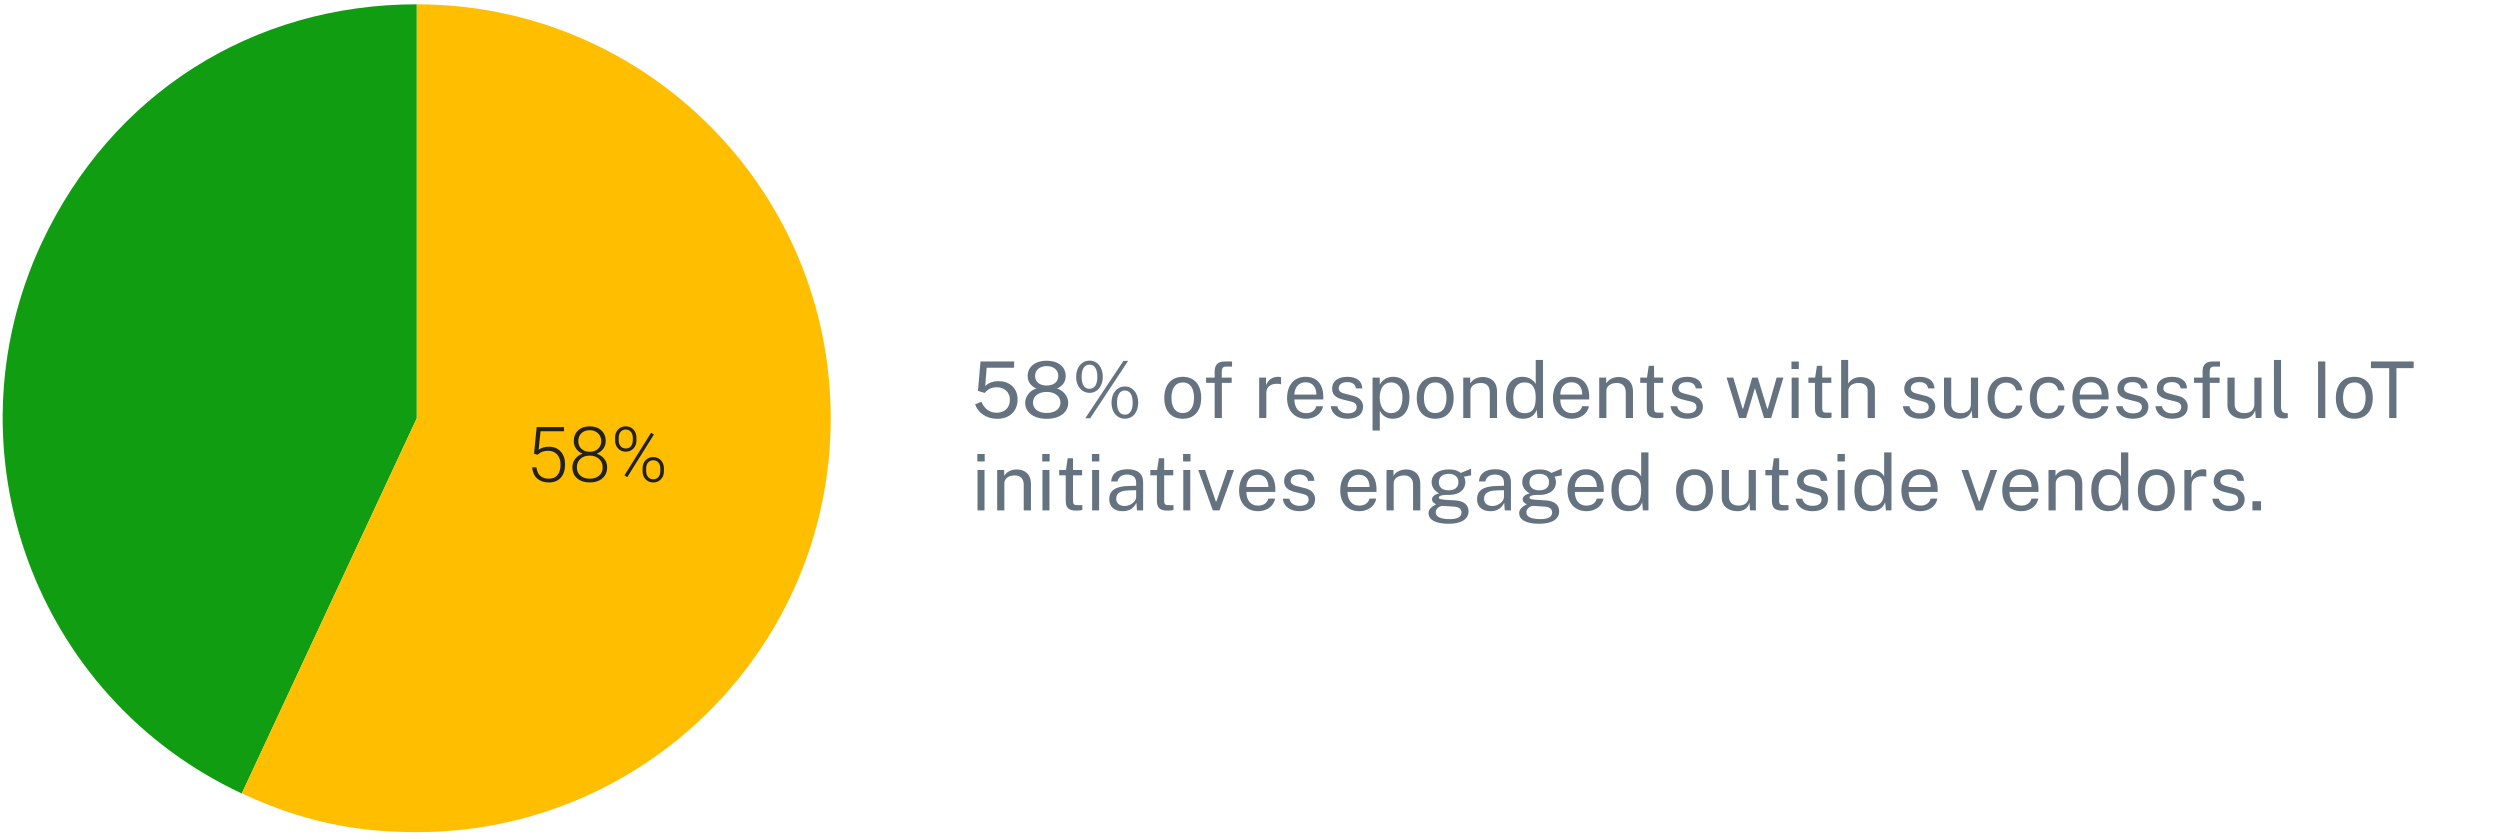 <svg width="1920" height="645" viewBox="0 0 1920 645" fill="none" xmlns="http://www.w3.org/2000/svg">
<path d="M320.1 321.2L185.7 609.4C26.6 535.2 -42.3 346 31.9 186.8C85.4 72.3 193.7 3.3 320.1 3.3V321.2Z" fill="#119D11"/>
<path d="M320.1 321.2V3.3C495.7 3.3 638 145.6 638 321.2C638 496.8 495.6 639.1 320.1 639.1C270.9 639.1 230.3 630.1 185.7 609.3L320.1 321.2Z" fill="#FFBE00"/>
<path d="M410.12 348.461L412.16 328.011H433.13V331.211H415.13L413.66 345.381C415.91 343.841 418.54 343.081 421.55 343.081C425.33 343.081 428.35 344.311 430.59 346.771C432.84 349.231 433.96 352.501 433.96 356.591C433.96 361.011 432.87 364.431 430.68 366.871C428.49 369.311 425.41 370.531 421.43 370.531C417.78 370.531 414.82 369.511 412.56 367.481C410.29 365.441 409 362.591 408.67 358.931H411.98C412.31 361.791 413.28 363.961 414.89 365.421C416.5 366.881 418.68 367.621 421.43 367.621C424.43 367.621 426.69 366.671 428.21 364.771C429.74 362.871 430.5 360.161 430.5 356.651C430.5 353.581 429.64 351.071 427.94 349.131C426.23 347.191 423.9 346.221 420.94 346.221C419.31 346.221 417.89 346.431 416.68 346.841C415.47 347.251 414.19 348.051 412.85 349.251L410.11 348.471L410.12 348.461Z" fill="#212121"/>
<path d="M465.19 338.811C465.19 340.981 464.56 342.931 463.29 344.641C462.02 346.361 460.35 347.621 458.28 348.431C460.7 349.261 462.64 350.591 464.1 352.431C465.56 354.271 466.29 356.411 466.29 358.821C466.29 362.411 465.07 365.261 462.63 367.361C460.19 369.461 456.97 370.511 452.95 370.511C448.93 370.511 445.66 369.461 443.23 367.371C440.8 365.281 439.59 362.431 439.59 358.821C439.59 356.441 440.29 354.321 441.69 352.451C443.09 350.591 445.01 349.241 447.45 348.421C445.38 347.611 443.72 346.351 442.5 344.631C441.27 342.911 440.66 340.971 440.66 338.801C440.66 335.331 441.78 332.561 444.02 330.511C446.26 328.461 449.22 327.431 452.91 327.431C456.6 327.431 459.57 328.471 461.83 330.541C464.09 332.611 465.21 335.371 465.21 338.811H465.19ZM462.83 358.861C462.83 356.251 461.9 354.101 460.04 352.421C458.18 350.741 455.8 349.901 452.9 349.901C450 349.901 447.63 350.731 445.79 352.381C443.95 354.031 443.03 356.191 443.03 358.861C443.03 361.531 443.92 363.661 445.71 365.241C447.5 366.821 449.92 367.621 452.97 367.621C456.02 367.621 458.34 366.831 460.14 365.261C461.94 363.691 462.85 361.551 462.85 358.871L462.83 358.861ZM461.74 338.781C461.74 336.381 460.91 334.381 459.25 332.781C457.59 331.181 455.47 330.371 452.9 330.371C450.33 330.371 448.17 331.141 446.55 332.691C444.93 334.241 444.12 336.271 444.12 338.781C444.12 341.291 444.93 343.221 446.55 344.711C448.17 346.211 450.3 346.961 452.93 346.961C455.56 346.961 457.64 346.211 459.28 344.701C460.92 343.191 461.74 341.221 461.74 338.781Z" fill="#212121"/>
<path d="M472.37 336.07C472.37 333.57 473.14 331.51 474.69 329.86C476.24 328.22 478.2 327.4 480.58 327.4C482.96 327.4 484.92 328.22 486.47 329.86C488.02 331.5 488.79 333.63 488.79 336.24V338.28C488.79 340.74 488.03 342.79 486.5 344.43C484.97 346.07 483.02 346.89 480.64 346.89C478.26 346.89 476.31 346.08 474.74 344.47C473.16 342.86 472.38 340.72 472.38 338.08V336.06L472.37 336.07ZM475.16 338.28C475.16 340.07 475.65 341.54 476.64 342.7C477.63 343.85 478.96 344.43 480.63 344.43C482.3 344.43 483.56 343.85 484.53 342.68C485.5 341.51 485.99 340.01 485.99 338.16V336.05C485.99 334.26 485.49 332.78 484.49 331.62C483.49 330.46 482.19 329.87 480.57 329.87C478.95 329.87 477.68 330.45 476.67 331.6C475.66 332.75 475.16 334.29 475.16 336.22V338.27V338.28ZM481.73 366.46L479.57 365.08L500.05 332.3L502.21 333.68L481.73 366.46ZM493.48 359.66C493.48 357.16 494.25 355.1 495.8 353.47C497.35 351.84 499.3 351.02 501.66 351.02C504.02 351.02 505.99 351.83 507.55 353.45C509.11 355.07 509.9 357.21 509.9 359.86V361.9C509.9 364.4 509.13 366.46 507.58 368.09C506.03 369.72 504.08 370.54 501.72 370.54C499.36 370.54 497.39 369.73 495.83 368.11C494.26 366.49 493.48 364.37 493.48 361.76V359.66ZM496.25 361.89C496.25 363.7 496.74 365.18 497.73 366.34C498.72 367.49 500.05 368.07 501.72 368.07C503.39 368.07 504.68 367.49 505.65 366.32C506.62 365.16 507.11 363.63 507.11 361.74V359.63C507.11 357.78 506.61 356.3 505.63 355.17C504.64 354.04 503.32 353.48 501.67 353.48C500.02 353.48 498.75 354.05 497.75 355.18C496.75 356.31 496.25 357.84 496.25 359.74V361.87V361.89Z" fill="#212121"/>
<path d="M765.77 321.66C757.73 321.66 751.13 317.1 748.88 310.53L753.68 308.52C755.78 313.47 759.65 316.98 765.38 316.98C771.53 316.98 775.61 313.17 775.61 306.99C775.61 301.2 771.2 297.42 765.8 297.42C762.26 297.42 759.59 298.05 756.32 301.68C756.05 301.8 756.02 301.8 755.75 301.65L751.07 300.18L753.02 277.62H778.91L778.76 282.42H757.76L756.65 296.43C759.53 293.76 762.92 292.71 766.94 292.71C774.77 292.71 781.52 297.57 781.52 306.81C781.52 315.81 775.31 321.66 765.77 321.66ZM803.848 321.66C793.858 321.66 787.318 316.77 787.318 309.24C787.318 304.2 791.698 299.28 796.078 298.44C792.088 296.76 789.238 293.58 789.238 288.84C789.238 281.28 795.568 277.02 803.848 277.02C812.188 277.02 818.458 281.28 818.458 288.84C818.458 293.58 815.638 296.76 811.648 298.44C815.998 299.28 820.408 304.2 820.408 309.24C820.408 316.77 813.868 321.66 803.848 321.66ZM803.848 296.1C809.128 296.1 812.758 293.37 812.758 288.72C812.758 284.07 809.098 281.16 803.848 281.16C798.598 281.16 794.938 284.1 794.938 288.72C794.938 293.37 798.598 296.1 803.848 296.1ZM803.848 317.16C810.298 317.16 814.438 314.04 814.438 309.21C814.438 304.44 810.298 300.99 803.848 300.99C797.458 300.99 793.318 304.44 793.318 309.21C793.318 314.04 797.458 317.16 803.848 317.16ZM836.785 301.71C830.845 301.71 826.465 296.76 826.465 289.38C826.465 281.97 830.875 276.96 836.785 276.96C842.635 276.96 846.955 281.97 846.955 289.38C846.955 296.76 842.695 301.71 836.785 301.71ZM833.485 321.24L862.795 277.14H866.425L837.265 321.24H833.485ZM836.725 298.62C840.565 298.62 842.755 295.38 842.755 289.38C842.755 283.29 840.535 280.05 836.725 280.05C832.885 280.05 830.695 283.35 830.695 289.38C830.695 295.35 832.885 298.62 836.725 298.62ZM863.935 321.6C857.995 321.6 853.645 316.8 853.645 309.21C853.645 301.71 858.055 296.79 863.935 296.79C869.815 296.79 874.135 301.71 874.135 309.21C874.135 316.8 869.875 321.6 863.935 321.6ZM863.875 318.48C867.745 318.48 869.905 315.24 869.905 309.27C869.905 303.18 867.685 299.91 863.875 299.91C860.065 299.91 857.875 303.24 857.875 309.27C857.875 315.21 860.035 318.48 863.875 318.48ZM908.381 321.6C899.771 321.6 894.161 315.96 894.161 305.61C894.161 295.89 899.231 289.38 908.411 289.38C916.961 289.38 922.511 295.17 922.511 305.61C922.511 315.09 917.621 321.6 908.381 321.6ZM908.411 317.22C913.961 317.22 917.021 312.78 917.021 305.49C917.021 298.86 914.501 293.73 908.411 293.73C902.771 293.73 899.681 298.11 899.681 305.49C899.681 312.03 902.201 317.22 908.411 317.22ZM932.855 321V294.03H926.285V289.98H932.855V285.18C932.855 280.26 935.345 277.62 940.355 277.62H946.205L946.235 281.55H941.615C939.065 281.55 938.315 282.9 938.315 285.66V289.98H945.935V294.03H938.405V321H932.855ZM967.035 321V289.98H972.315V295.95C973.875 291.48 977.565 289.38 981.495 289.38C982.395 289.38 983.355 289.5 983.865 289.77V295.14C983.265 294.87 982.155 294.78 981.525 294.78C976.575 294.45 972.555 296.55 972.555 301.71V321H967.035ZM1003.11 321.6C994.444 321.6 988.474 315.69 988.474 305.79C988.474 296.01 993.694 289.38 1002.72 289.38C1011.45 289.38 1016.31 295.32 1016.31 304.74V306.78H994.084C994.084 312.66 996.994 317.31 1003.02 317.31C1006.98 317.31 1010.1 315.45 1010.88 311.94H1016.1C1014.96 318.27 1009.14 321.6 1003.11 321.6ZM994.114 303.03H1010.97C1010.97 297.69 1008.3 293.58 1002.69 293.58C996.844 293.58 994.084 298.41 994.114 303.03ZM1034.91 321.6C1028.43 321.6 1022.91 318.66 1022.01 311.97H1027.05C1027.83 315.6 1030.95 317.46 1034.88 317.46C1039.08 317.46 1041.87 315.93 1041.87 312.69C1041.87 310.41 1040.55 309.09 1037.73 308.43L1031.31 306.84C1026.3 305.64 1023.09 303.27 1023.06 298.65C1023.03 293.22 1027.02 289.38 1034.88 289.38C1041.6 289.38 1046.07 292.47 1046.28 298.29H1041.36C1040.94 295.32 1038.66 293.46 1034.82 293.46C1030.86 293.46 1028.13 295.02 1028.13 298.32C1028.13 300.54 1029.93 301.65 1033.35 302.49L1039.59 304.05C1045.29 305.55 1046.85 309.33 1046.85 312.39C1046.85 318.09 1042.47 321.6 1034.91 321.6ZM1054.11 330.66V289.98H1059.63L1059.69 295.38C1061.1 292.83 1064.19 289.38 1069.89 289.38C1077.3 289.38 1082.46 294.39 1082.46 305.07C1082.46 315.72 1077.6 321.6 1069.44 321.6C1063.89 321.6 1060.98 318.03 1059.69 315.39V330.66H1054.11ZM1068.39 317.28C1073.49 317.28 1077.09 313.5 1077.09 305.25C1077.09 298.2 1074.06 293.7 1068.39 293.7C1062.63 293.7 1059.63 298.41 1059.63 305.25C1059.63 311.94 1062.63 317.28 1068.39 317.28ZM1102.27 321.6C1093.66 321.6 1088.05 315.96 1088.05 305.61C1088.05 295.89 1093.12 289.38 1102.3 289.38C1110.85 289.38 1116.4 295.17 1116.4 305.61C1116.4 315.09 1111.51 321.6 1102.27 321.6ZM1102.3 317.22C1107.85 317.22 1110.91 312.78 1110.91 305.49C1110.91 298.86 1108.39 293.73 1102.3 293.73C1096.66 293.73 1093.57 298.11 1093.57 305.49C1093.57 312.03 1096.09 317.22 1102.3 317.22ZM1123.77 321V289.98H1129.14V294.48C1130.67 291.9 1133.88 289.53 1138.86 289.53C1144.74 289.53 1149.72 292.92 1149.72 300.72V321H1144.17V301.26C1144.17 296.43 1141.38 294.12 1137.33 294.12C1133.13 294.12 1129.29 296.1 1129.29 300.27V321H1123.77ZM1169.71 321.6C1161.64 321.6 1156.6 315.99 1156.6 305.37C1156.6 295.71 1160.86 289.38 1169.26 289.38C1175.2 289.38 1178.44 292.89 1179.43 294.9V276.42H1185.04V321H1180.78L1180.18 314.64C1179.4 317.07 1176.97 321.6 1169.71 321.6ZM1170.7 317.34C1176.97 317.34 1179.43 313.77 1179.43 305.1C1179.37 297.84 1176.97 293.7 1170.79 293.7C1165.69 293.7 1162.18 297.15 1162.18 305.1C1162.18 312.87 1165.12 317.34 1170.7 317.34ZM1207.31 321.6C1198.64 321.6 1192.67 315.69 1192.67 305.79C1192.67 296.01 1197.89 289.38 1206.92 289.38C1215.65 289.38 1220.51 295.32 1220.51 304.74V306.78H1198.28C1198.28 312.66 1201.19 317.31 1207.22 317.31C1211.18 317.31 1214.3 315.45 1215.08 311.94H1220.3C1219.16 318.27 1213.34 321.6 1207.31 321.6ZM1198.31 303.03H1215.17C1215.17 297.69 1212.5 293.58 1206.89 293.58C1201.04 293.58 1198.28 298.41 1198.31 303.03ZM1228.19 321V289.98H1233.56V294.48C1235.09 291.9 1238.3 289.53 1243.28 289.53C1249.16 289.53 1254.14 292.92 1254.14 300.72V321H1248.59V301.26C1248.59 296.43 1245.8 294.12 1241.75 294.12C1237.55 294.12 1233.71 296.1 1233.71 300.27V321H1228.19ZM1272.9 321.15C1266.45 321.15 1264.74 318.48 1264.74 313.5V294.03H1259.7V289.98H1264.89L1266.24 280.95H1270.32V289.95H1277.31V294.03H1270.32V313.32C1270.32 316.62 1271.19 316.92 1274.1 316.92H1277.49V320.64C1276.71 320.94 1275.15 321.15 1272.9 321.15ZM1295.89 321.6C1289.41 321.6 1283.89 318.66 1282.99 311.97H1288.03C1288.81 315.6 1291.93 317.46 1295.86 317.46C1300.06 317.46 1302.85 315.93 1302.85 312.69C1302.85 310.41 1301.53 309.09 1298.71 308.43L1292.29 306.84C1287.28 305.64 1284.07 303.27 1284.04 298.65C1284.01 293.22 1288 289.38 1295.86 289.38C1302.58 289.38 1307.05 292.47 1307.26 298.29H1302.34C1301.92 295.32 1299.64 293.46 1295.8 293.46C1291.84 293.46 1289.11 295.02 1289.11 298.32C1289.11 300.54 1290.91 301.65 1294.33 302.49L1300.57 304.05C1306.27 305.55 1307.83 309.33 1307.83 312.39C1307.83 318.09 1303.45 321.6 1295.89 321.6ZM1335.6 321L1326 289.98H1331.16L1338.24 313.83H1338.72L1345.71 289.98H1349.91L1357.17 313.77H1357.68L1364.46 289.98H1369.68L1360.26 321H1354.8L1347.75 298.11L1341 321H1335.6ZM1375.84 283.41V277.65H1381.51V283.41H1375.84ZM1375.99 321V289.98H1381.36V321H1375.99ZM1402.04 321.15C1395.59 321.15 1393.88 318.48 1393.88 313.5V294.03H1388.84V289.98H1394.03L1395.38 280.95H1399.46V289.95H1406.45V294.03H1399.46V313.32C1399.46 316.62 1400.33 316.92 1403.24 316.92H1406.63V320.64C1405.85 320.94 1404.29 321.15 1402.04 321.15ZM1413.99 321V276.42H1419.39V294.54C1420.95 291.99 1424.1 289.59 1429.08 289.59C1435.14 289.59 1439.91 293.16 1439.91 298.83V321H1434.36V299.94C1434.36 296.25 1431.57 294.12 1427.49 294.12C1423.29 294.12 1419.51 296.13 1419.51 300.3V321H1413.99ZM1474.31 321.6C1467.83 321.6 1462.31 318.66 1461.41 311.97H1466.45C1467.23 315.6 1470.35 317.46 1474.28 317.46C1478.48 317.46 1481.27 315.93 1481.27 312.69C1481.27 310.41 1479.95 309.09 1477.13 308.43L1470.71 306.84C1465.7 305.64 1462.49 303.27 1462.46 298.65C1462.43 293.22 1466.42 289.38 1474.28 289.38C1481 289.38 1485.47 292.47 1485.68 298.29H1480.76C1480.34 295.32 1478.06 293.46 1474.22 293.46C1470.26 293.46 1467.53 295.02 1467.53 298.32C1467.53 300.54 1469.33 301.65 1472.75 302.49L1478.99 304.05C1484.69 305.55 1486.25 309.33 1486.25 312.39C1486.25 318.09 1481.87 321.6 1474.31 321.6ZM1504.9 321.6C1498.45 321.54 1492.99 318.03 1492.99 311.04V289.98H1498.54V310.47C1498.54 314.52 1501 317.28 1506.07 317.28C1510.63 317.28 1513.66 314.88 1513.66 310.17V289.98H1519.18V321H1514.77L1514.2 315.06C1513.06 319.71 1509.28 321.63 1504.9 321.6ZM1540.78 321.6C1532.38 321.6 1526.5 316.02 1526.5 305.61C1526.5 295.95 1531.63 289.38 1540.78 289.38C1547.44 289.38 1552.39 293.46 1553.23 299.79H1548.31C1547.77 296.52 1545.07 293.85 1540.81 293.85C1535.5 293.85 1531.81 297.63 1531.81 305.55C1531.81 312.72 1534.93 317.37 1540.87 317.37C1545.13 317.37 1547.83 314.55 1548.37 311.43H1553.2C1552.39 317.67 1547.35 321.6 1540.78 321.6ZM1573.19 321.6C1564.79 321.6 1558.91 316.02 1558.91 305.61C1558.91 295.95 1564.04 289.38 1573.19 289.38C1579.85 289.38 1584.8 293.46 1585.64 299.79H1580.72C1580.18 296.52 1577.48 293.85 1573.22 293.85C1567.91 293.85 1564.22 297.63 1564.22 305.55C1564.22 312.72 1567.34 317.37 1573.28 317.37C1577.54 317.37 1580.24 314.55 1580.78 311.43H1585.61C1584.8 317.67 1579.76 321.6 1573.19 321.6ZM1606.22 321.6C1597.55 321.6 1591.58 315.69 1591.58 305.79C1591.58 296.01 1596.8 289.38 1605.83 289.38C1614.56 289.38 1619.42 295.32 1619.42 304.74V306.78H1597.19C1597.19 312.66 1600.1 317.31 1606.13 317.31C1610.09 317.31 1613.21 315.45 1613.99 311.94H1619.21C1618.07 318.27 1612.25 321.6 1606.22 321.6ZM1597.22 303.03H1614.08C1614.08 297.69 1611.41 293.58 1605.8 293.58C1599.95 293.58 1597.19 298.41 1597.22 303.03ZM1638.02 321.6C1631.54 321.6 1626.02 318.66 1625.12 311.97H1630.16C1630.94 315.6 1634.06 317.46 1637.99 317.46C1642.19 317.46 1644.98 315.93 1644.98 312.69C1644.98 310.41 1643.66 309.09 1640.84 308.43L1634.42 306.84C1629.41 305.64 1626.2 303.27 1626.17 298.65C1626.14 293.22 1630.13 289.38 1637.99 289.38C1644.71 289.38 1649.18 292.47 1649.39 298.29H1644.47C1644.05 295.32 1641.77 293.46 1637.93 293.46C1633.97 293.46 1631.24 295.02 1631.24 298.32C1631.24 300.54 1633.04 301.65 1636.46 302.49L1642.7 304.05C1648.4 305.55 1649.96 309.33 1649.96 312.39C1649.96 318.09 1645.58 321.6 1638.02 321.6ZM1668.25 321.6C1661.77 321.6 1656.25 318.66 1655.35 311.97H1660.39C1661.17 315.6 1664.29 317.46 1668.22 317.46C1672.42 317.46 1675.21 315.93 1675.21 312.69C1675.21 310.41 1673.89 309.09 1671.07 308.43L1664.65 306.84C1659.64 305.64 1656.43 303.27 1656.4 298.65C1656.37 293.22 1660.36 289.38 1668.22 289.38C1674.94 289.38 1679.41 292.47 1679.62 298.29H1674.7C1674.28 295.32 1672 293.46 1668.16 293.46C1664.2 293.46 1661.47 295.02 1661.47 298.32C1661.47 300.54 1663.27 301.65 1666.69 302.49L1672.93 304.05C1678.63 305.55 1680.19 309.33 1680.19 312.39C1680.19 318.09 1675.81 321.6 1668.25 321.6ZM1691.59 321V294.03H1685.02V289.98H1691.59V285.18C1691.59 280.26 1694.08 277.62 1699.09 277.62H1704.94L1704.97 281.55H1700.35C1697.8 281.55 1697.05 282.9 1697.05 285.66V289.98H1704.67V294.03H1697.14V321H1691.59ZM1722.58 321.6C1716.13 321.54 1710.67 318.03 1710.67 311.04V289.98H1716.22V310.47C1716.22 314.52 1718.68 317.28 1723.75 317.28C1728.31 317.28 1731.34 314.88 1731.34 310.17V289.98H1736.86V321H1732.45L1731.88 315.06C1730.74 319.71 1726.96 321.63 1722.58 321.6ZM1754.22 321.39C1747.53 321.39 1746.39 317.37 1746.39 313.02V276.42H1751.85V312.48C1751.85 315.63 1753.14 317.13 1755.33 317.28L1757.01 317.31V320.91C1756.08 321.21 1755 321.39 1754.22 321.39ZM1780.28 321V277.62H1785.83V321H1780.28ZM1808.15 321.6C1799.54 321.6 1793.93 315.96 1793.93 305.61C1793.93 295.89 1799 289.38 1808.18 289.38C1816.73 289.38 1822.28 295.17 1822.28 305.61C1822.28 315.09 1817.39 321.6 1808.15 321.6ZM1808.18 317.22C1813.73 317.22 1816.79 312.78 1816.79 305.49C1816.79 298.86 1814.27 293.73 1808.18 293.73C1802.54 293.73 1799.45 298.11 1799.45 305.49C1799.45 312.03 1801.97 317.22 1808.18 317.22ZM1834.89 321V282.72H1820.88V277.62H1853.7V282.72H1840.47V321H1834.89ZM750.59 354.41V348.65H756.26V354.41H750.59ZM750.74 392V360.98H756.11V392H750.74ZM765.824 392V360.98H771.194V365.48C772.724 362.9 775.934 360.53 780.914 360.53C786.794 360.53 791.774 363.92 791.774 371.72V392H786.224V372.26C786.224 367.43 783.434 365.12 779.384 365.12C775.184 365.12 771.344 367.1 771.344 371.27V392H765.824ZM800.453 354.41V348.65H806.123V354.41H800.453ZM800.603 392V360.98H805.973V392H800.603ZM826.648 392.15C820.198 392.15 818.488 389.48 818.488 384.5V365.03H813.448V360.98H818.638L819.988 351.95H824.068V360.95H831.058V365.03H824.068V384.32C824.068 387.62 824.938 387.92 827.848 387.92H831.238V391.64C830.458 391.94 828.898 392.15 826.648 392.15ZM838.598 354.41V348.65H844.268V354.41H838.598ZM838.748 392V360.98H844.118V392H838.748ZM862.122 392.6C856.092 392.6 851.892 389.27 851.892 383.6C851.892 376.73 856.422 373.46 867.042 373.22L872.562 373.07V370.64C872.562 366.86 870.342 364.46 865.572 364.46C862.002 364.49 859.002 366.05 858.252 369.74H853.362C853.692 363.71 858.312 360.38 865.842 360.38C873.912 360.38 877.932 363.86 877.932 370.34V392H873.192L872.772 386.18C870.372 391.01 866.562 392.6 862.122 392.6ZM863.772 388.61C867.942 388.61 872.562 385.25 872.562 381.8V376.49L867.972 376.58C860.832 376.7 857.262 378.47 857.262 383.06C857.262 386.57 859.962 388.61 863.772 388.61ZM896.667 392.15C890.217 392.15 888.507 389.48 888.507 384.5V365.03H883.467V360.98H888.657L890.007 351.95H894.087V360.95H901.077V365.03H894.087V384.32C894.087 387.62 894.957 387.92 897.867 387.92H901.257V391.64C900.477 391.94 898.917 392.15 896.667 392.15ZM908.617 354.41V348.65H914.287V354.41H908.617ZM908.767 392V360.98H914.137V392H908.767ZM931.482 392L920.262 360.98H925.482L933.732 385.04H934.242L942.522 360.98H947.712L936.552 392H931.482ZM966.259 392.6C957.589 392.6 951.619 386.69 951.619 376.79C951.619 367.01 956.839 360.38 965.869 360.38C974.599 360.38 979.459 366.32 979.459 375.74V377.78H957.229C957.229 383.66 960.139 388.31 966.169 388.31C970.129 388.31 973.249 386.45 974.029 382.94H979.249C978.109 389.27 972.289 392.6 966.259 392.6ZM957.259 374.03H974.119C974.119 368.69 971.449 364.58 965.839 364.58C959.989 364.58 957.229 369.41 957.259 374.03ZM998.059 392.6C991.579 392.6 986.059 389.66 985.159 382.97H990.199C990.979 386.6 994.099 388.46 998.029 388.46C1002.23 388.46 1005.02 386.93 1005.02 383.69C1005.02 381.41 1003.7 380.09 1000.88 379.43L994.459 377.84C989.449 376.64 986.239 374.27 986.209 369.65C986.179 364.22 990.169 360.38 998.029 360.38C1004.75 360.38 1009.22 363.47 1009.43 369.29H1004.51C1004.09 366.32 1001.81 364.46 997.969 364.46C994.009 364.46 991.279 366.02 991.279 369.32C991.279 371.54 993.079 372.65 996.499 373.49L1002.74 375.05C1008.44 376.55 1010 380.33 1010 383.39C1010 389.09 1005.62 392.6 998.059 392.6ZM1043.95 392.6C1035.28 392.6 1029.31 386.69 1029.31 376.79C1029.31 367.01 1034.53 360.38 1043.56 360.38C1052.29 360.38 1057.15 366.32 1057.15 375.74V377.78H1034.92C1034.92 383.66 1037.83 388.31 1043.86 388.31C1047.82 388.31 1050.94 386.45 1051.72 382.94H1056.94C1055.8 389.27 1049.98 392.6 1043.95 392.6ZM1034.95 374.03H1051.81C1051.81 368.69 1049.14 364.58 1043.53 364.58C1037.68 364.58 1034.92 369.41 1034.95 374.03ZM1064.83 392V360.98H1070.2V365.48C1071.73 362.9 1074.94 360.53 1079.92 360.53C1085.8 360.53 1090.78 363.92 1090.78 371.72V392H1085.23V372.26C1085.23 367.43 1082.44 365.12 1078.39 365.12C1074.19 365.12 1070.35 367.1 1070.35 371.27V392H1064.83ZM1112.57 402.26C1102.85 402.26 1097.12 399.35 1097.12 394.1C1097.12 389.63 1102.22 387.92 1103 387.35C1101.92 386.72 1099.79 385.85 1099.79 383.45C1099.79 381.5 1101.62 379.73 1105.28 378.92C1101.62 377.09 1099.49 373.88 1099.49 370.31C1099.49 364.28 1104.56 360.5 1112.99 360.5C1117.01 360.5 1119.53 361.49 1121.9 363.2C1123.22 362.66 1128.14 360.62 1129.82 359.93L1129.79 365.06L1124.36 366.08C1124.99 367.37 1125.38 368.99 1125.38 370.31C1125.38 375.8 1121.12 380.12 1112.45 380.12C1111.97 380.12 1111.1 380.09 1110.59 380.06C1106.33 380.18 1105.04 381.14 1105.04 382.13C1105.04 383.27 1106.63 383.6 1110.95 383.9C1112.51 383.99 1114.85 384.11 1117.7 384.29C1124.18 384.68 1127.84 387.74 1127.84 392.69C1127.84 398.33 1122.86 402.26 1112.57 402.26ZM1112.63 376.55C1117.07 376.55 1120.07 374.45 1120.07 370.37C1120.07 366.2 1117.07 363.92 1112.63 363.92C1108.07 363.92 1105.04 366.2 1105.04 370.37C1105.04 374.3 1107.8 376.55 1112.63 376.55ZM1113.56 398.69C1119.29 398.69 1122.44 396.98 1122.44 393.5C1122.44 391.04 1120.55 389.33 1116.77 389.09L1108.07 388.52C1105.73 388.4 1102.64 390.59 1102.64 393.47C1102.64 396.77 1106.09 398.69 1113.56 398.69ZM1144.6 392.6C1138.57 392.6 1134.37 389.27 1134.37 383.6C1134.37 376.73 1138.9 373.46 1149.52 373.22L1155.04 373.07V370.64C1155.04 366.86 1152.82 364.46 1148.05 364.46C1144.48 364.49 1141.48 366.05 1140.73 369.74H1135.84C1136.17 363.71 1140.79 360.38 1148.32 360.38C1156.39 360.38 1160.41 363.86 1160.41 370.34V392H1155.67L1155.25 386.18C1152.85 391.01 1149.04 392.6 1144.6 392.6ZM1146.25 388.61C1150.42 388.61 1155.04 385.25 1155.04 381.8V376.49L1150.45 376.58C1143.31 376.7 1139.74 378.47 1139.74 383.06C1139.74 386.57 1142.44 388.61 1146.25 388.61ZM1182.18 402.26C1172.46 402.26 1166.73 399.35 1166.73 394.1C1166.73 389.63 1171.83 387.92 1172.61 387.35C1171.53 386.72 1169.4 385.85 1169.4 383.45C1169.4 381.5 1171.23 379.73 1174.89 378.92C1171.23 377.09 1169.1 373.88 1169.1 370.31C1169.1 364.28 1174.17 360.5 1182.6 360.5C1186.62 360.5 1189.14 361.49 1191.51 363.2C1192.83 362.66 1197.75 360.62 1199.43 359.93L1199.4 365.06L1193.97 366.08C1194.6 367.37 1194.99 368.99 1194.99 370.31C1194.99 375.8 1190.73 380.12 1182.06 380.12C1181.58 380.12 1180.71 380.09 1180.2 380.06C1175.94 380.18 1174.65 381.14 1174.65 382.13C1174.65 383.27 1176.24 383.6 1180.56 383.9C1182.12 383.99 1184.46 384.11 1187.31 384.29C1193.79 384.68 1197.45 387.74 1197.45 392.69C1197.45 398.33 1192.47 402.26 1182.18 402.26ZM1182.24 376.55C1186.68 376.55 1189.68 374.45 1189.68 370.37C1189.68 366.2 1186.68 363.92 1182.24 363.92C1177.68 363.92 1174.65 366.2 1174.65 370.37C1174.65 374.3 1177.41 376.55 1182.24 376.55ZM1183.17 398.69C1188.9 398.69 1192.05 396.98 1192.05 393.5C1192.05 391.04 1190.16 389.33 1186.38 389.09L1177.68 388.52C1175.34 388.4 1172.25 390.59 1172.25 393.47C1172.25 396.77 1175.7 398.69 1183.17 398.69ZM1218.5 392.6C1209.83 392.6 1203.86 386.69 1203.86 376.79C1203.86 367.01 1209.08 360.38 1218.11 360.38C1226.84 360.38 1231.7 366.32 1231.7 375.74V377.78H1209.47C1209.47 383.66 1212.38 388.31 1218.41 388.31C1222.37 388.31 1225.49 386.45 1226.27 382.94H1231.49C1230.35 389.27 1224.53 392.6 1218.5 392.6ZM1209.5 374.03H1226.36C1226.36 368.69 1223.69 364.58 1218.08 364.58C1212.23 364.58 1209.47 369.41 1209.5 374.03ZM1250.69 392.6C1242.62 392.6 1237.58 386.99 1237.58 376.37C1237.58 366.71 1241.84 360.38 1250.24 360.38C1256.18 360.38 1259.42 363.89 1260.41 365.9V347.42H1266.02V392H1261.76L1261.16 385.64C1260.38 388.07 1257.95 392.6 1250.69 392.6ZM1251.68 388.34C1257.95 388.34 1260.41 384.77 1260.41 376.1C1260.35 368.84 1257.95 364.7 1251.77 364.7C1246.67 364.7 1243.16 368.15 1243.16 376.1C1243.16 383.87 1246.1 388.34 1251.68 388.34ZM1301.43 392.6C1292.82 392.6 1287.21 386.96 1287.21 376.61C1287.21 366.89 1292.28 360.38 1301.46 360.38C1310.01 360.38 1315.56 366.17 1315.56 376.61C1315.56 386.09 1310.67 392.6 1301.43 392.6ZM1301.46 388.22C1307.01 388.22 1310.07 383.78 1310.07 376.49C1310.07 369.86 1307.55 364.73 1301.46 364.73C1295.82 364.73 1292.73 369.11 1292.73 376.49C1292.73 383.03 1295.25 388.22 1301.46 388.22ZM1334.22 392.6C1327.77 392.54 1322.31 389.03 1322.31 382.04V360.98H1327.86V381.47C1327.86 385.52 1330.32 388.28 1335.39 388.28C1339.95 388.28 1342.98 385.88 1342.98 381.17V360.98H1348.5V392H1344.09L1343.52 386.06C1342.38 390.71 1338.6 392.63 1334.22 392.6ZM1368.99 392.15C1362.54 392.15 1360.83 389.48 1360.83 384.5V365.03H1355.79V360.98H1360.98L1362.33 351.95H1366.41V360.95H1373.4V365.03H1366.41V384.32C1366.41 387.62 1367.28 387.92 1370.19 387.92H1373.58V391.64C1372.8 391.94 1371.24 392.15 1368.99 392.15ZM1391.98 392.6C1385.5 392.6 1379.98 389.66 1379.08 382.97H1384.12C1384.9 386.6 1388.02 388.46 1391.95 388.46C1396.15 388.46 1398.94 386.93 1398.94 383.69C1398.94 381.41 1397.62 380.09 1394.8 379.43L1388.38 377.84C1383.37 376.64 1380.16 374.27 1380.13 369.65C1380.1 364.22 1384.09 360.38 1391.95 360.38C1398.67 360.38 1403.14 363.47 1403.35 369.29H1398.43C1398.01 366.32 1395.73 364.46 1391.89 364.46C1387.93 364.46 1385.2 366.02 1385.2 369.32C1385.2 371.54 1387 372.65 1390.42 373.49L1396.66 375.05C1402.36 376.55 1403.92 380.33 1403.92 383.39C1403.92 389.09 1399.54 392.6 1391.98 392.6ZM1411.18 354.41V348.65H1416.85V354.41H1411.18ZM1411.33 392V360.98H1416.7V392H1411.33ZM1437.31 392.6C1429.24 392.6 1424.2 386.99 1424.2 376.37C1424.2 366.71 1428.46 360.38 1436.86 360.38C1442.8 360.38 1446.04 363.89 1447.03 365.9V347.42H1452.64V392H1448.38L1447.78 385.64C1447 388.07 1444.57 392.6 1437.31 392.6ZM1438.3 388.34C1444.57 388.34 1447.03 384.77 1447.03 376.1C1446.97 368.84 1444.57 364.7 1438.39 364.7C1433.29 364.7 1429.78 368.15 1429.78 376.1C1429.78 383.87 1432.72 388.34 1438.3 388.34ZM1474.91 392.6C1466.24 392.6 1460.27 386.69 1460.27 376.79C1460.27 367.01 1465.49 360.38 1474.52 360.38C1483.25 360.38 1488.11 366.32 1488.11 375.74V377.78H1465.88C1465.88 383.66 1468.79 388.31 1474.82 388.31C1478.78 388.31 1481.9 386.45 1482.68 382.94H1487.9C1486.76 389.27 1480.94 392.6 1474.91 392.6ZM1465.91 374.03H1482.77C1482.77 368.69 1480.1 364.58 1474.49 364.58C1468.64 364.58 1465.88 369.41 1465.91 374.03ZM1517.59 392L1506.37 360.98H1511.59L1519.84 385.04H1520.35L1528.63 360.98H1533.82L1522.66 392H1517.59ZM1552.37 392.6C1543.7 392.6 1537.73 386.69 1537.73 376.79C1537.73 367.01 1542.95 360.38 1551.98 360.38C1560.71 360.38 1565.57 366.32 1565.57 375.74V377.78H1543.34C1543.34 383.66 1546.25 388.31 1552.28 388.31C1556.24 388.31 1559.36 386.45 1560.14 382.94H1565.36C1564.22 389.27 1558.4 392.6 1552.37 392.6ZM1543.37 374.03H1560.23C1560.23 368.69 1557.56 364.58 1551.95 364.58C1546.1 364.58 1543.34 369.41 1543.37 374.03ZM1573.25 392V360.98H1578.62V365.48C1580.15 362.9 1583.36 360.53 1588.34 360.53C1594.22 360.53 1599.2 363.92 1599.2 371.72V392H1593.65V372.26C1593.65 367.43 1590.86 365.12 1586.81 365.12C1582.61 365.12 1578.77 367.1 1578.77 371.27V392H1573.25ZM1619.19 392.6C1611.12 392.6 1606.08 386.99 1606.08 376.37C1606.08 366.71 1610.34 360.38 1618.74 360.38C1624.68 360.38 1627.92 363.89 1628.91 365.9V347.42H1634.52V392H1630.26L1629.66 385.64C1628.88 388.07 1626.45 392.6 1619.19 392.6ZM1620.18 388.34C1626.45 388.34 1628.91 384.77 1628.91 376.1C1628.85 368.84 1626.45 364.7 1620.27 364.7C1615.17 364.7 1611.66 368.15 1611.66 376.1C1611.66 383.87 1614.6 388.34 1620.18 388.34ZM1656.1 392.6C1647.49 392.6 1641.88 386.96 1641.88 376.61C1641.88 366.89 1646.95 360.38 1656.13 360.38C1664.68 360.38 1670.23 366.17 1670.23 376.61C1670.23 386.09 1665.34 392.6 1656.1 392.6ZM1656.13 388.22C1661.68 388.22 1664.74 383.78 1664.74 376.49C1664.74 369.86 1662.22 364.73 1656.13 364.73C1650.49 364.73 1647.4 369.11 1647.4 376.49C1647.4 383.03 1649.92 388.22 1656.13 388.22ZM1677.6 392V360.98H1682.88V366.95C1684.44 362.48 1688.13 360.38 1692.06 360.38C1692.96 360.38 1693.92 360.5 1694.43 360.77V366.14C1693.83 365.87 1692.72 365.78 1692.09 365.78C1687.14 365.45 1683.12 367.55 1683.12 372.71V392H1677.6ZM1711.96 392.6C1705.48 392.6 1699.96 389.66 1699.06 382.97H1704.1C1704.88 386.6 1708 388.46 1711.93 388.46C1716.13 388.46 1718.92 386.93 1718.92 383.69C1718.92 381.41 1717.6 380.09 1714.78 379.43L1708.36 377.84C1703.35 376.64 1700.14 374.27 1700.11 369.65C1700.08 364.22 1704.07 360.38 1711.93 360.38C1718.65 360.38 1723.12 363.47 1723.33 369.29H1718.41C1717.99 366.32 1715.71 364.46 1711.87 364.46C1707.91 364.46 1705.18 366.02 1705.18 369.32C1705.18 371.54 1706.98 372.65 1710.4 373.49L1716.64 375.05C1722.34 376.55 1723.9 380.33 1723.9 383.39C1723.9 389.09 1719.52 392.6 1711.96 392.6ZM1729.87 392V384.92H1736.47V392H1729.87Z" fill="#657381"/>
</svg>
